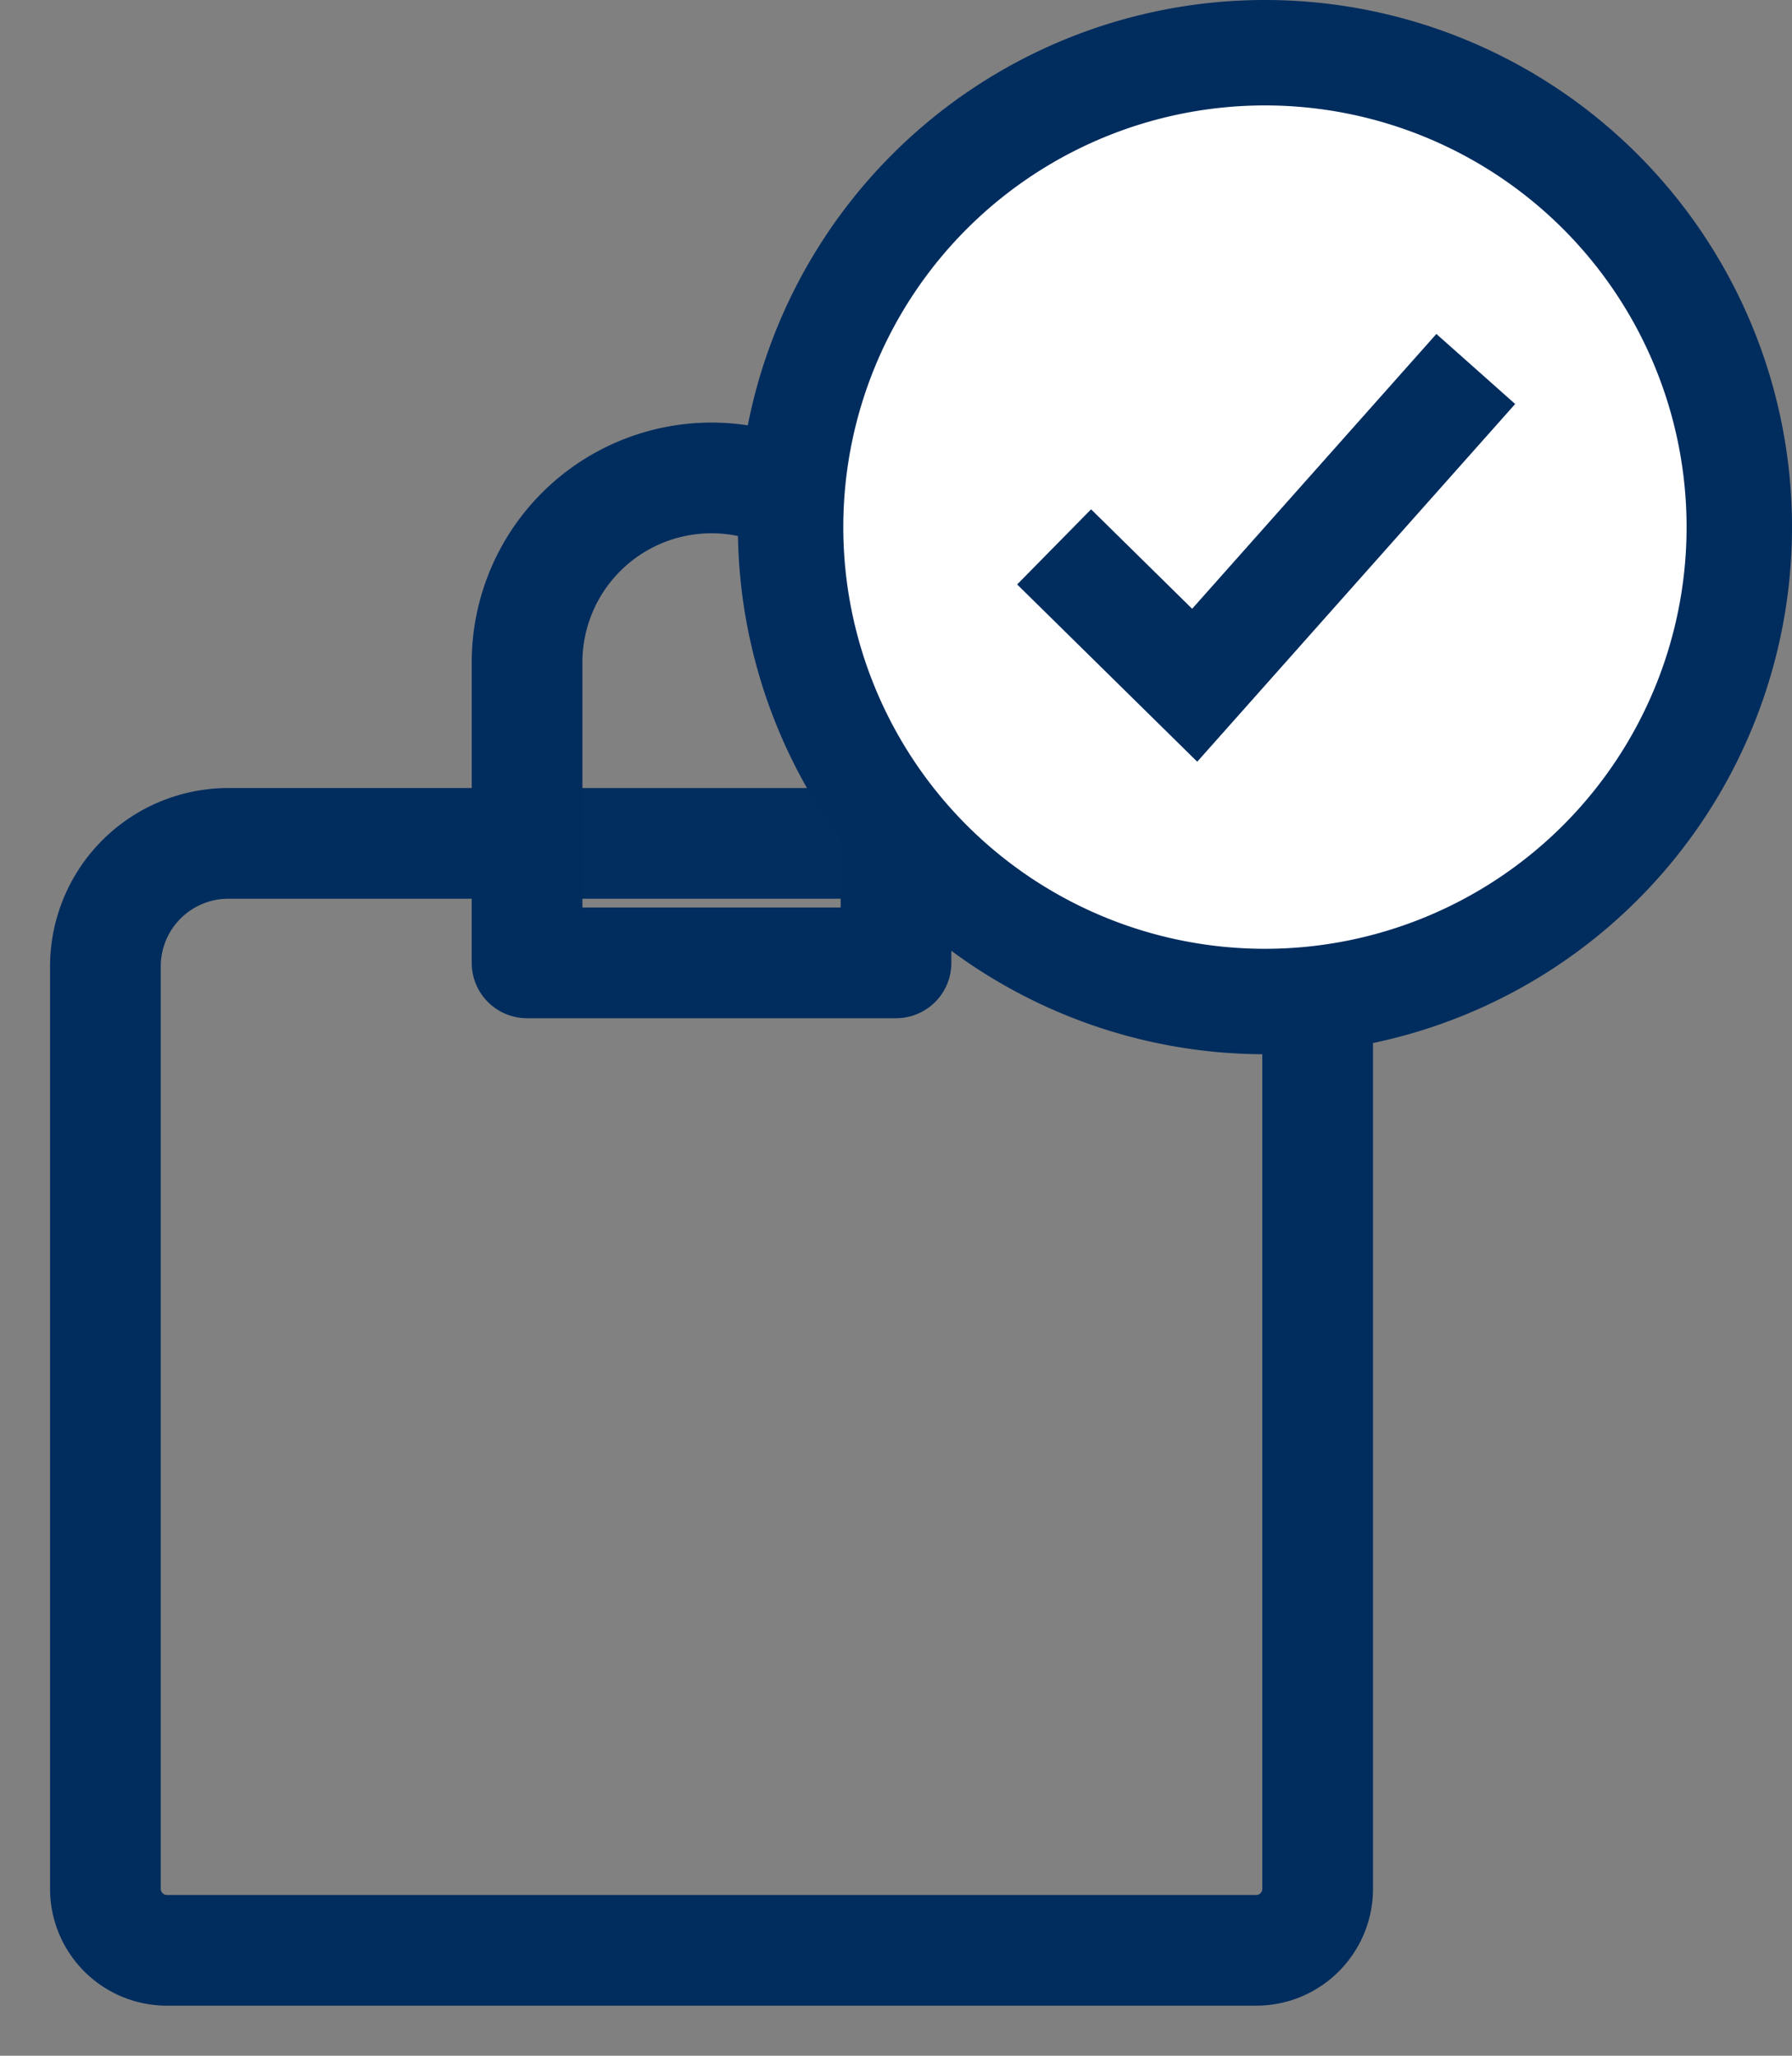 <svg width="34" height="39" fill="none" xmlns="http://www.w3.org/2000/svg"><rect width="100%" height="100%" fill="#808080" stroke="none"/><path d="M2 18.333A2.333 2.333 0 0 1 4.333 16h18.334A2.333 2.333 0 0 1 25 18.333v17.5c0 .645-.522 1.167-1.167 1.167H3.167A1.167 1.167 0 0 1 2 35.833v-17.5z" fill="#D8D8D8" fill-opacity=".01" stroke="#002C5E" stroke-width="2.1"/><path d="M10 18.267v-5.7a3.5 3.5 0 1 1 7 0v5.7h-7z" fill="#D8D8D8" fill-opacity=".01" stroke="#002C5E" stroke-width="2.1" stroke-linecap="round" stroke-linejoin="round"/><path fill-rule="evenodd" clip-rule="evenodd" d="M24 19a9 9 0 1 0 0-18 9 9 0 0 0 0 18z" fill="#fff" stroke="#002C5E" stroke-width="2" stroke-linecap="round" stroke-linejoin="round"/><path d="M20 10.375L22.667 13 28 7" stroke="#002C5E" stroke-width="2"/></svg>